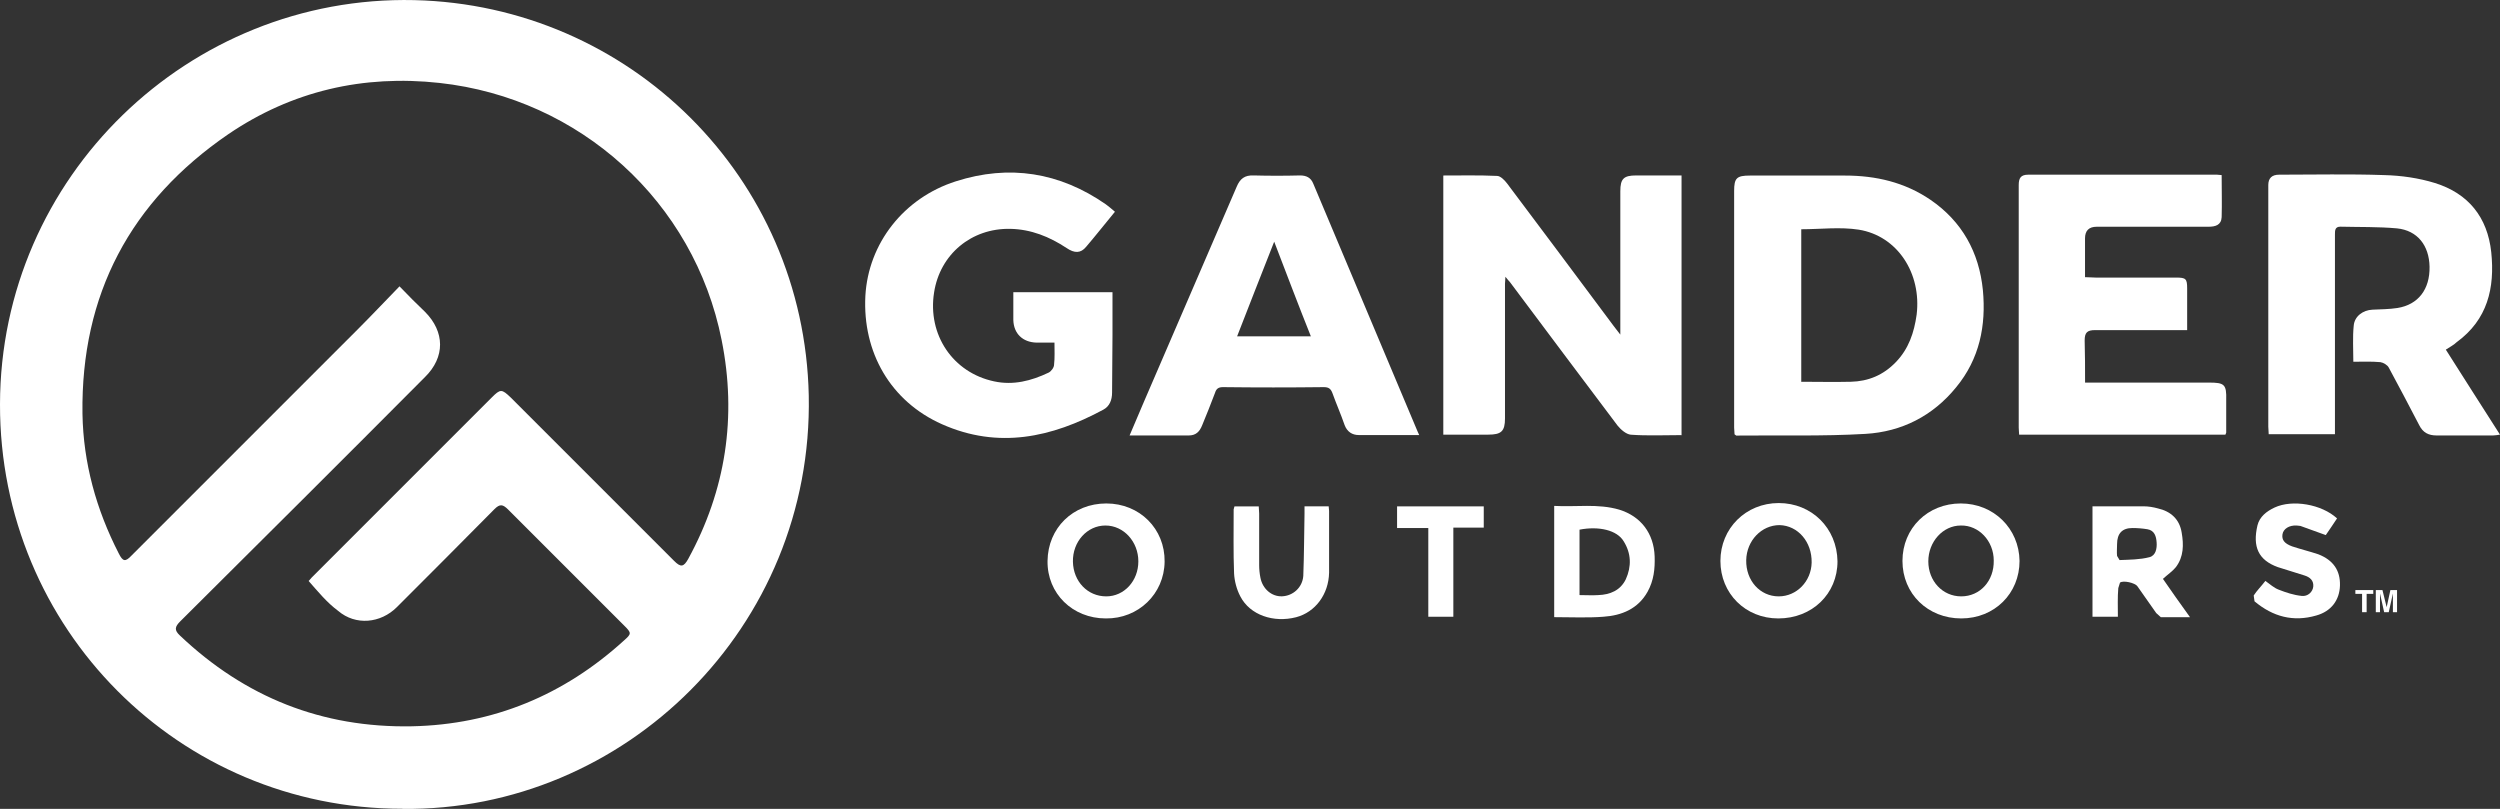 <?xml version="1.0" encoding="UTF-8"?>
<svg id="Layer_1" data-name="Layer 1" xmlns="http://www.w3.org/2000/svg" viewBox="0 0 428.34 138.59">
  <rect x="0" y="0" width="428.34" height="138.59" fill="#333333" stroke="none"/>
  <path d="m52.9,99.53l.5-.57c10.28-10.28,20.56-20.56,30.84-30.84,1.5-1.5,1.71-1.5,3.28,0,9.35,9.35,18.63,18.63,27.98,27.98,1.14,1.14,1.64,1.07,2.43-.36,6.43-11.78,8.35-24.34,5.71-37.48-4.71-23.7-24.27-41.41-48.33-44.05-13.06-1.43-25.27,1.36-36.19,8.78-16.78,11.49-25.27,27.48-24.99,47.9.14,8.42,2.36,16.42,6.21,23.92.71,1.43,1.14,1.5,2.21.36,12.92-12.92,25.84-25.84,38.76-38.76,2.36-2.36,4.71-4.85,7.14-7.35,1.57,1.64,2.93,3,4.35,4.35,3.43,3.43,3.5,7.78,0,11.21-13.92,13.99-27.91,27.91-41.91,41.83-.93.93-1.07,1.5-.07,2.43,11.14,10.57,24.34,15.85,39.76,15.56,13.92-.29,26.06-5.35,36.34-14.71,1.29-1.14,1.29-1.28.07-2.5-6.64-6.64-13.28-13.28-19.92-19.92-.93-.93-1.43-1-2.36-.07-5.57,5.64-11.14,11.21-16.71,16.78-2.78,2.78-7.07,3.21-10.07.64-1.93-1.43-3.43-3.28-5.07-5.14m16.06,39.05C30.7,138.58-.07,107.74,0,69.26.07,30.29,32.34-.84,70.96.02c36.91.86,66.82,30.34,67.61,67.75.79,39.69-31.55,71.25-69.6,70.82" style="fill: #fff; stroke-width: 0px;"/>
  <path d="m288.2,74.55c-3,0-5.93.14-8.78-.07-.79-.07-1.71-.86-2.28-1.57-6.14-8.14-12.28-16.35-18.42-24.56-.21-.21-.43-.5-.79-.93,0,.57-.07.86-.07,1.14v23.13c0,2.21-.64,2.78-2.86,2.78h-7.71V30.07c3.07,0,6.14-.07,9.21.07.57,0,1.28.71,1.71,1.28,6.07,8.07,12.14,16.21,18.2,24.34.29.43.64.79,1.21,1.57v-24.56c0-2.14.57-2.71,2.71-2.71h7.78v44.48h.07Z" style="fill: #fff; stroke-width: 0px;"/>
  <path d="m308.54,65.41c2.93,0,5.71.07,8.57,0,3-.07,5.57-1.14,7.71-3.36,2.21-2.28,3.14-5.07,3.57-8.14.86-7.07-3.28-13.49-9.92-14.56-3.21-.5-6.57-.07-9.85-.07v26.13h-.07Zm-11.35,9c0-.36-.07-.79-.07-1.14v-40.55c0-2.21.43-2.64,2.71-2.64h16.28c5.28,0,10.21,1.14,14.63,4.14,5.43,3.71,8.35,9,9,15.49.57,6.07-.57,11.78-4.57,16.63-4,4.93-9.35,7.64-15.56,8-7.35.43-14.78.21-22.13.29l-.29-.21" style="fill: #fff; stroke-width: 0px;"/>
  <path d="m419.06,59.91c3.07,4.85,6.14,9.64,9.28,14.56-.5.07-.86.14-1.21.14h-9.64c-1.43,0-2.36-.5-3-1.78-1.71-3.28-3.43-6.57-5.21-9.85-.21-.43-.93-.86-1.43-.93-1.5-.14-3.07-.07-4.64-.07,0-2.14-.14-4.21.07-6.21.14-1.57,1.57-2.64,3.21-2.71,1.43-.07,2.86-.07,4.28-.29,3.57-.57,5.57-3.21,5.5-7.07-.07-3.64-2.07-6.21-5.57-6.57-3.21-.29-6.5-.21-9.71-.29-.93,0-.93.64-.93,1.36v34.2h-11.35c0-.5-.07-.86-.07-1.28V31.71q0-1.78,1.86-1.78c6,0,11.99-.14,17.99.07,2.93.07,5.93.5,8.71,1.36,5.71,1.78,9,5.85,9.64,11.85.64,6.14-.64,11.57-5.93,15.42-.5.5-1.14.79-1.86,1.28" style="fill: #fff; stroke-width: 0px;"/>
  <path d="m180.69,58.7h-3.14c-2.28-.07-3.86-1.5-3.93-3.86v-4.78h16.99v7.42c0,3.28-.07,6.5-.07,9.78,0,1.28-.43,2.36-1.5,2.93-8.85,4.78-17.99,6.78-27.63,2.5-8.85-3.93-13.64-12.35-13.14-21.99.5-9,6.57-16.78,15.49-19.63,9.14-2.93,17.78-1.57,25.7,3.93.5.36,1,.79,1.57,1.28-1.71,2.07-3.28,4.07-4.93,6-.93,1.14-2,1.14-3.36.21-2.93-1.93-6.07-3.21-9.64-3.28-6.64-.14-12.06,4.35-13.06,10.92-1.14,7.21,3.21,13.71,10.28,15.21,3.28.71,6.35-.07,9.35-1.5.43-.21.93-.86.93-1.36.14-1.21.07-2.43.07-3.78" style="fill: #fff; stroke-width: 0px;"/>
  <path d="m357.23,65.55h21.2c2.71,0,3.07.29,3,3v5.57l-.14.36h-35.34c0-.36-.07-.79-.07-1.21V31.71c0-1.21.36-1.78,1.64-1.78h32.34l.79.07c0,2.43.07,4.85,0,7.21-.07,1.36-1.07,1.64-2.28,1.64h-19.13q-2,0-2,2v6.64c.71,0,1.28.07,1.86.07h13.78c1.64,0,1.86.21,1.86,1.86v7.14h-15.78c-1.36,0-1.78.43-1.78,1.78.07,2.43.07,4.78.07,7.21" style="fill: #fff; stroke-width: 0px;"/>
  <path d="m218.31,41.42c-2.21,5.64-4.28,10.85-6.35,16.21h12.64c-2.14-5.35-4.14-10.64-6.28-16.21m24.84,33.12h-10.35c-1.14,0-2-.57-2.43-1.71-.64-1.86-1.43-3.64-2.07-5.43-.29-.79-.64-1.07-1.5-1.07-5.78.07-11.49.07-17.28,0-.79,0-1.14.29-1.36,1-.71,1.86-1.43,3.71-2.21,5.57-.43,1.07-1.07,1.71-2.28,1.71h-10.14c.86-2,1.64-3.86,2.43-5.71,5.28-12.28,10.64-24.63,15.92-36.91.57-1.36,1.36-2,2.93-1.93,2.64.07,5.28.07,7.92,0,1.07,0,1.86.36,2.28,1.43,5.93,14.14,11.92,28.27,17.85,42.41l.29.64" style="fill: #fff; stroke-width: 0px;"/>
  <path d="m362.73,93.25c0,.64-.07,1.36,0,2l.43.71c1.71-.07,3.5-.07,5.14-.5,1.07-.29,1.28-1.5,1.21-2.5-.07-1.07-.36-2.07-1.57-2.28-.86-.14-1.71-.21-2.57-.21q-2.64,0-2.64,2.78m.14,12.42h-4.35v-18.92h8.78c.79,0,1.64.14,2.43.36,2.21.5,3.71,1.86,4.07,4.14.36,2.07.36,4.14-1,5.93-.57.71-1.43,1.28-2.21,2,1.43,2.07,2.93,4.21,4.64,6.57h-5l-.79-.71c-1.07-1.5-2.14-3.07-3.21-4.57-.43-.64-2.5-1.07-3-.64l-.29.93c-.14,1.57-.07,3.21-.07,4.93" style="fill: #fff; stroke-width: 0px;"/>
  <path d="m270.64,101.96c1.14,0,2.21.07,3.21,0,2-.07,3.78-.79,4.71-2.71,1-2.21.93-4.43-.36-6.5-1.14-1.93-4.28-2.64-7.57-2v11.21Zm-4.35,3.78v-19.06c3.78.21,7.5-.43,11.14.64,3.71,1.14,5.93,4.07,6.07,8,.07,2.14-.14,4.14-1.21,6.07-1.64,2.93-4.43,4.07-7.57,4.28-2.71.21-5.5.07-8.42.07" style="fill: #fff; stroke-width: 0px;"/>
  <path d="m189.54,102.18c3.07,0,5.5-2.64,5.5-6s-2.5-6.14-5.64-6.14-5.64,2.78-5.57,6.21c.07,3.36,2.5,5.93,5.71,5.93m-.07,3.78c-5.71,0-10.07-4.28-9.99-9.85.07-5.64,4.35-9.85,10.07-9.85s10.07,4.35,9.99,9.99c-.07,5.5-4.5,9.78-10.07,9.71" style="fill: #fff; stroke-width: 0px;"/>
  <path d="m304.76,102.18c3.07,0,5.57-2.57,5.64-5.78.07-3.57-2.36-6.35-5.5-6.43-3.07,0-5.64,2.64-5.71,6-.07,3.5,2.36,6.21,5.57,6.21m-.07,3.78c-5.64,0-9.92-4.28-9.92-9.85s4.35-9.92,9.99-9.92,9.99,4.28,10.07,9.99c0,5.57-4.35,9.78-10.14,9.78" style="fill: #fff; stroke-width: 0px;"/>
  <path d="m336.03,102.18c3.21,0,5.64-2.64,5.57-6.14,0-3.36-2.57-6.07-5.64-6-3.07,0-5.57,2.78-5.57,6.14s2.43,6,5.64,6m0,3.78c-5.71,0-10.07-4.21-10.07-9.85s4.35-9.85,9.99-9.85,9.99,4.28,10.07,9.85c0,5.57-4.28,9.85-9.99,9.85" style="fill: #fff; stroke-width: 0px;"/>
  <path d="m211.53,86.76h4.14c0,.43.07.79.07,1.21v8.85c0,.71.07,1.43.21,2.14.36,1.93,1.93,3.28,3.71,3.21,1.86-.07,3.5-1.5,3.64-3.5.14-3.57.14-7.07.21-10.64v-1.28h4.14l.07.79v10.57c-.07,3.71-2.36,6.78-5.64,7.64-3.86,1-7.92-.36-9.57-3.57-.64-1.21-1-2.64-1.07-3.93-.14-3.64-.07-7.35-.07-10.99l.14-.5" style="fill: #fff; stroke-width: 0px;"/>
  <path d="m388.14,99.53c.79.57,1.5,1.21,2.28,1.5,1.28.5,2.57.93,3.93,1.07,1.07.14,1.93-.71,2-1.64.07-1-.57-1.57-1.5-1.86-1.5-.5-3.07-.93-4.57-1.43-3.36-1.21-4.35-3.5-3.5-7.14.36-1.5,1.57-2.43,2.93-3.07,3.07-1.43,8.07-.57,10.71,1.86-.64,1-1.36,2-1.93,2.86-1.57-.57-2.93-1.07-4.35-1.57l-.64-.07c-1.28-.07-2.28.57-2.43,1.5-.14.93.29,1.57,1.64,2.07,1.5.5,3,.86,4.5,1.36,2.57,1,3.78,2.78,3.71,5.35-.07,2.5-1.5,4.43-4.07,5.14-3.93,1.14-7.42.21-10.57-2.43l-.14-1c.5-.79,1.29-1.57,2-2.5" style="fill: #fff; stroke-width: 0px;"/>
  <polygon points="244.72 90.47 239.37 90.47 239.37 86.76 254.22 86.76 254.22 90.4 249.01 90.4 249.01 105.67 244.72 105.67 244.72 90.47" style="fill: #fff; stroke-width: 0px;"/>
  <polygon points="403.56 101.1 403.56 101.75 404.71 101.75 404.71 104.89 405.49 104.89 405.49 101.75 406.63 101.75 406.63 101.1 403.56 101.1" style="fill: #fff; stroke-width: 0px;"/>
  <polygon points="409.56 101.1 410.7 101.1 410.7 104.89 409.99 104.89 409.99 102.32 409.99 102.03 409.99 101.68 409.28 104.89 408.49 104.89 407.78 101.68 407.78 102.03 407.78 102.32 407.78 104.89 407.06 104.89 407.06 101.1 408.2 101.1 408.92 104.03 409.56 101.1" style="fill: #fff; stroke-width: 0px;"/>
</svg>